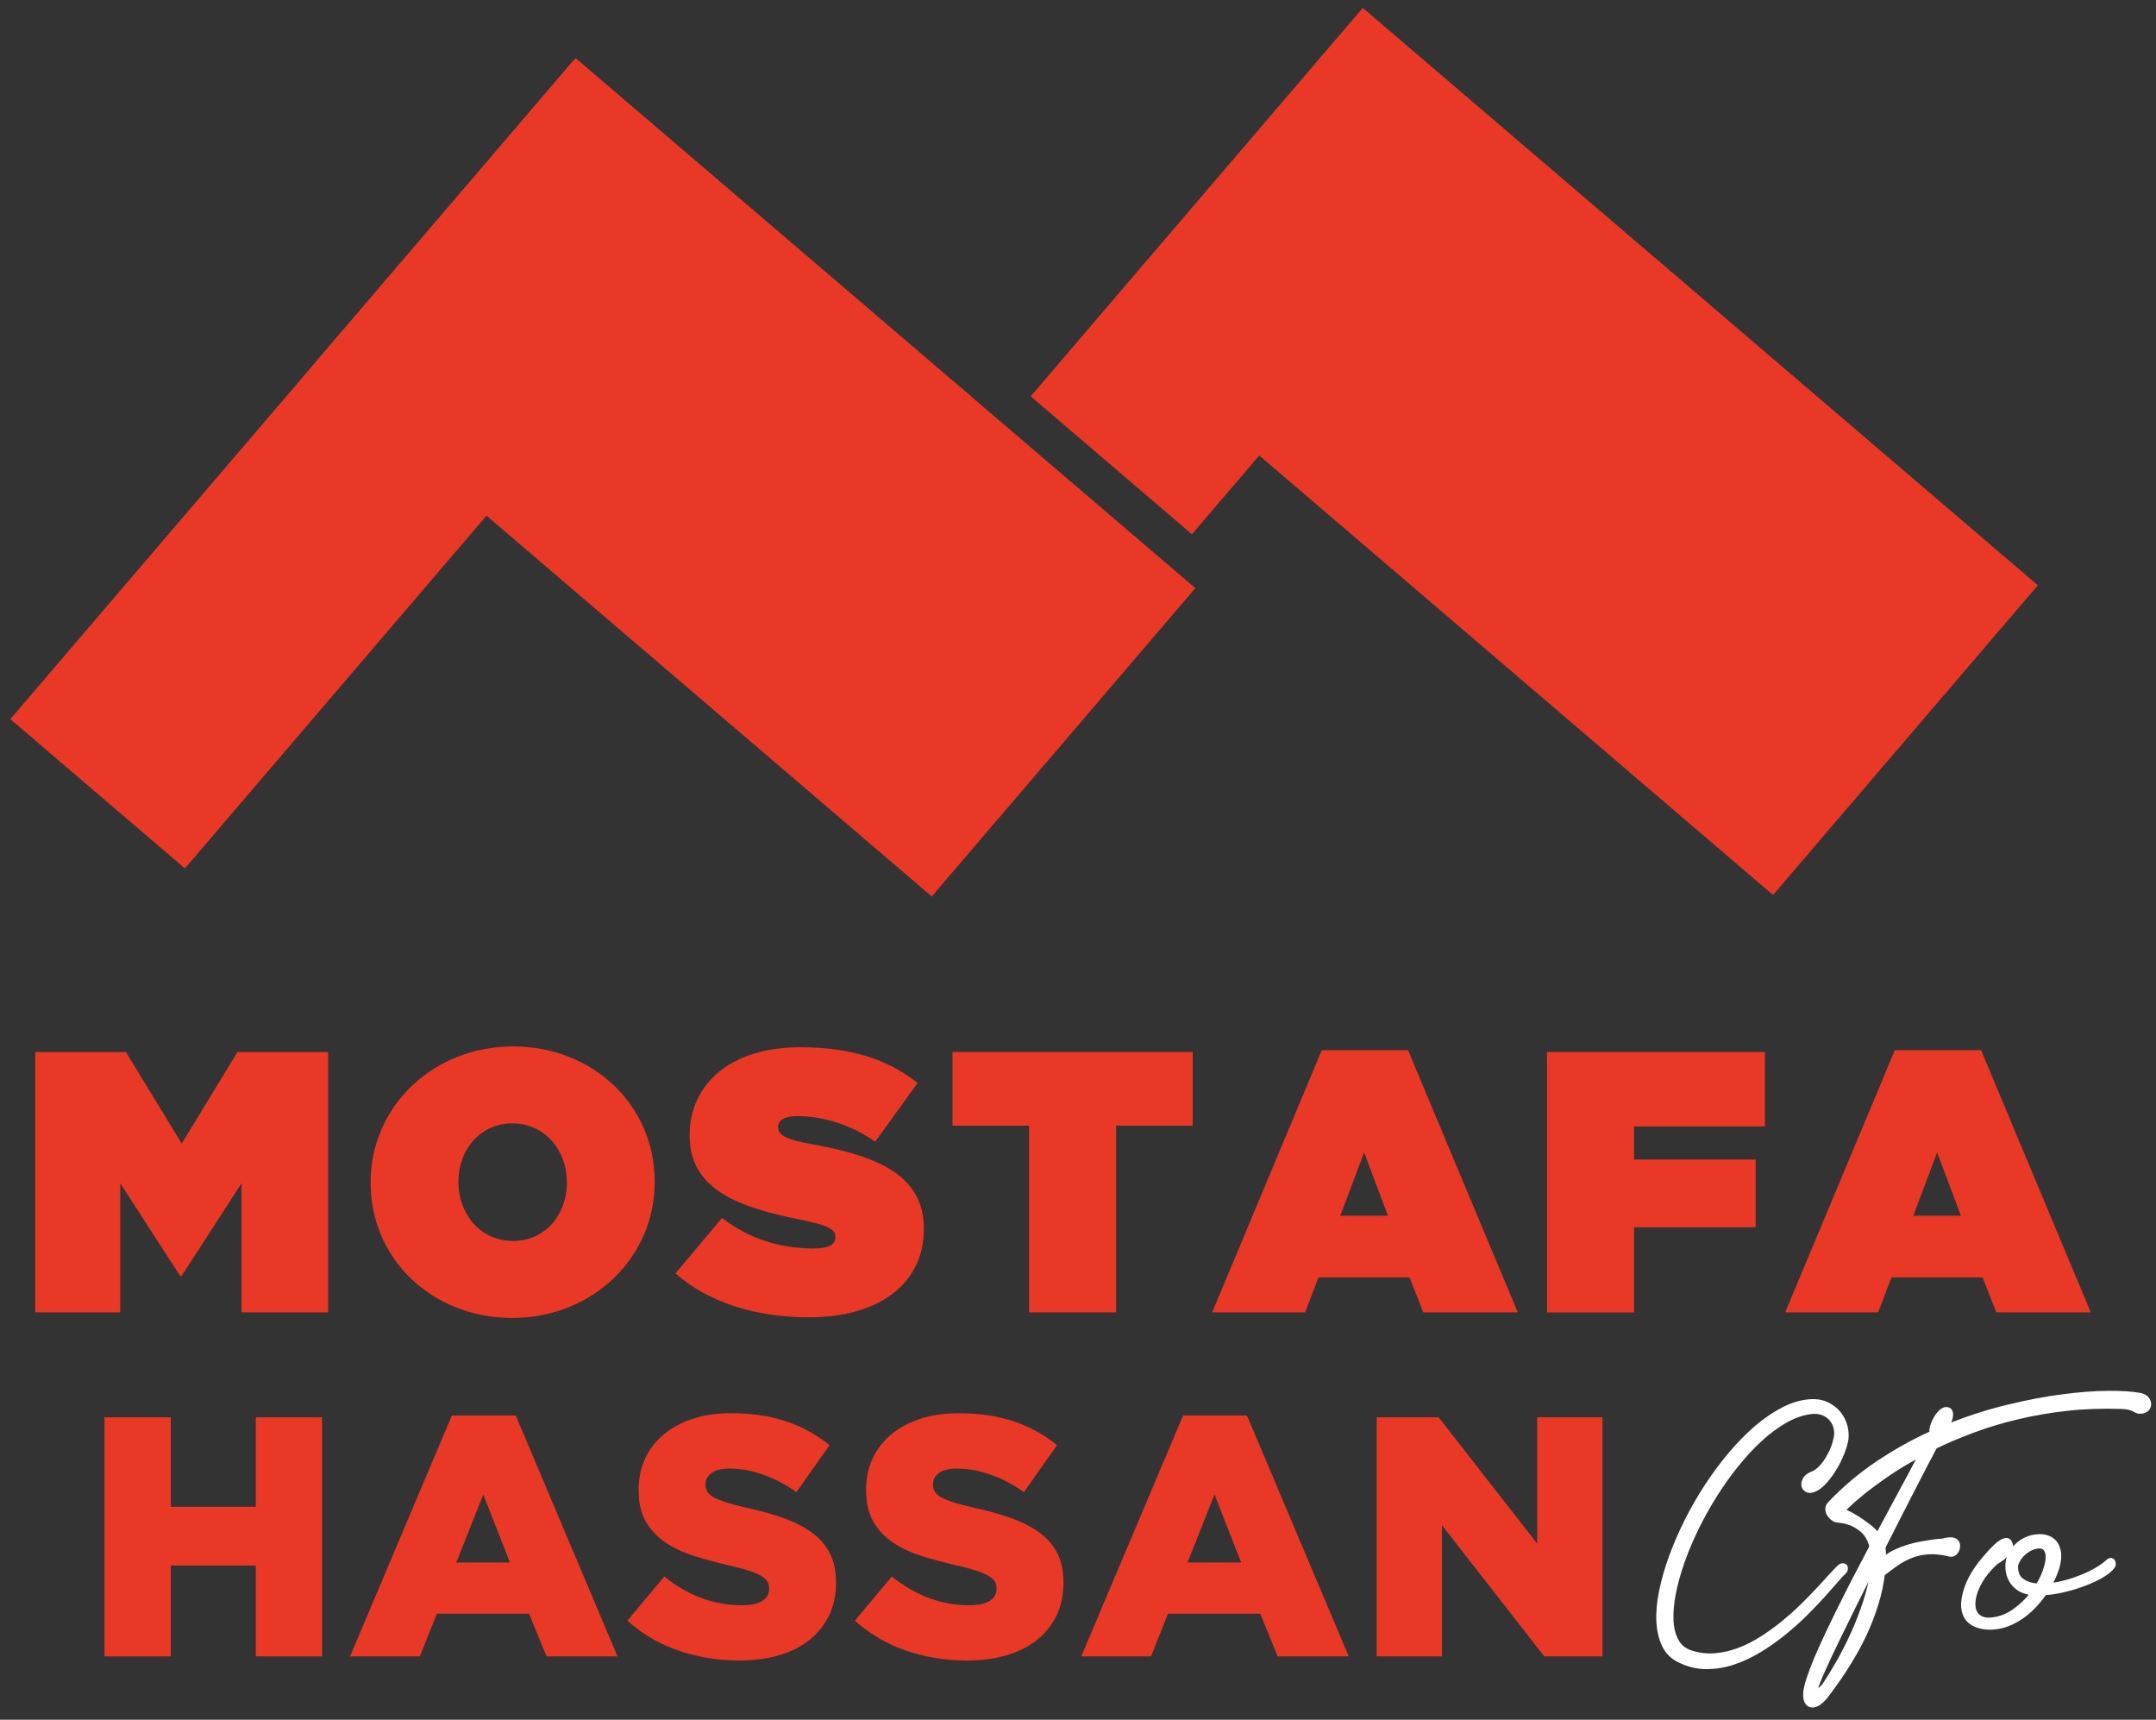 <?xml version="1.0" encoding="UTF-8"?> <svg xmlns="http://www.w3.org/2000/svg" width="158" height="126" viewBox="0 0 158 126" fill="none"><rect x="0" y="0" width="158" height="126" fill="#333333" stroke="none"/><path d="M54.79 15.402L41.998 4.463L0.758 52.689L13.55 63.628L54.79 15.402Z" fill="#EA3826"></path><path d="M68.282 65.683L87.599 43.093L42.183 4.256L22.866 26.846L68.282 65.683Z" fill="#EA3826"></path><path d="M149.342 42.883L99.869 0.579L75.533 29.038L87.348 39.145L92.282 33.372L129.936 65.574L149.342 42.883Z" fill="#EA3826"></path><path d="M2.583 77.082H9.23L13.316 83.785L17.403 77.082H24.05V96.154H17.701V86.698L13.312 93.483H13.202L8.813 86.698V96.154H2.583V77.082Z" fill="#EA3826"></path><path d="M27.161 86.671V86.616C27.161 81.086 31.71 76.67 37.597 76.67C43.484 76.67 47.978 81.004 47.978 86.561V86.616C47.978 92.146 43.429 96.562 37.542 96.562C31.655 96.567 27.161 92.233 27.161 86.671ZM41.546 86.671V86.616C41.546 84.353 39.993 82.31 37.542 82.31C35.118 82.31 33.593 84.325 33.593 86.561V86.616C33.593 88.879 35.146 90.922 37.597 90.922C40.02 90.922 41.546 88.907 41.546 86.671Z" fill="#EA3826"></path><path d="M49.503 93.296L52.912 89.237C54.983 90.844 57.328 91.472 59.587 91.472C60.76 91.472 61.222 91.174 61.222 90.657V90.602C61.222 90.056 60.622 89.759 58.579 89.346C54.3 88.476 50.539 87.248 50.539 83.217V83.162C50.539 79.538 53.402 76.73 58.634 76.73C62.34 76.73 65.039 77.6 67.242 79.346L64.136 83.652C62.308 82.346 60.187 81.774 58.414 81.774C57.461 81.774 57.026 82.099 57.026 82.561V82.617C57.026 83.134 57.516 83.487 59.559 83.844C64.438 84.715 67.705 86.19 67.705 90.002V90.056C67.705 94.061 64.406 96.516 59.285 96.516C55.39 96.512 51.931 95.449 49.503 93.296Z" fill="#EA3826"></path><path d="M75.419 82.475H69.802V77.078H87.404V82.475H81.791V96.154H75.414V82.475H75.419Z" fill="#EA3826"></path><path d="M96.866 76.945H103.188L111.228 96.154H104.306L103.298 93.593H96.623L95.643 96.154H88.831L96.866 76.945ZM101.713 89.072L99.968 84.44L98.222 89.072H101.713Z" fill="#EA3826"></path><path d="M113.377 77.082H129.342V82.534H119.749V84.957H128.66V89.919H119.749V96.159H113.372V77.082H113.377Z" fill="#EA3826"></path><path d="M138.859 76.945H145.181L153.221 96.154H146.299L145.291 93.593H138.616L137.636 96.154H130.823L138.859 76.945ZM143.706 89.072L141.96 84.44L140.215 89.072H143.706Z" fill="#EA3826"></path><path d="M7.66 103.842H12.516V110.398H18.747V103.842H23.603V121.361H18.747V114.704H12.516V121.361H7.66V103.842Z" fill="#EA3826"></path><path d="M33.114 103.713H37.796L45.254 121.361H40.05L38.772 118.232H32.014L30.763 121.361H25.655L33.114 103.713ZM37.37 114.479L35.418 109.5L33.439 114.479H37.37Z" fill="#EA3826"></path><path d="M54.187 121.663C52.62 121.663 51.131 121.42 49.72 120.934C48.309 120.449 47.063 119.716 45.977 118.745L48.68 115.51C50.43 116.912 52.327 117.613 54.361 117.613C55.011 117.613 55.506 117.508 55.85 117.302C56.193 117.095 56.363 116.798 56.363 116.413V116.362C56.363 116.179 56.322 116.019 56.239 115.877C56.157 115.735 56.001 115.597 55.776 115.464C55.552 115.332 55.25 115.203 54.874 115.08C54.498 114.956 54.013 114.823 53.408 114.69C52.473 114.475 51.608 114.237 50.806 113.98C50.004 113.724 49.308 113.389 48.717 112.981C48.126 112.574 47.658 112.065 47.315 111.456C46.971 110.846 46.802 110.095 46.802 109.193V109.142C46.802 108.327 46.957 107.575 47.264 106.893C47.571 106.21 48.025 105.619 48.616 105.12C49.207 104.621 49.922 104.231 50.755 103.956C51.589 103.681 52.533 103.544 53.582 103.544C55.085 103.544 56.422 103.741 57.6 104.135C58.777 104.529 59.84 105.111 60.793 105.885L58.365 109.326C57.563 108.757 56.743 108.327 55.9 108.038C55.057 107.745 54.242 107.598 53.458 107.598C52.872 107.598 52.437 107.708 52.144 107.924C51.85 108.139 51.704 108.405 51.704 108.725V108.776C51.704 108.977 51.749 109.151 51.841 109.298C51.933 109.449 52.093 109.587 52.318 109.71C52.542 109.834 52.854 109.962 53.243 110.086C53.637 110.21 54.132 110.343 54.732 110.475C55.735 110.691 56.638 110.947 57.449 111.236C58.26 111.529 58.947 111.882 59.515 112.299C60.083 112.716 60.518 113.22 60.816 113.811C61.118 114.402 61.265 115.107 61.265 115.923V115.973C61.265 116.871 61.095 117.673 60.752 118.374C60.408 119.074 59.932 119.67 59.313 120.16C58.695 120.65 57.953 121.026 57.087 121.283C56.221 121.53 55.254 121.663 54.187 121.663Z" fill="#EA3826"></path><path d="M70.857 121.663C69.29 121.663 67.801 121.42 66.39 120.934C64.979 120.449 63.733 119.716 62.647 118.745L65.35 115.51C67.1 116.912 68.997 117.613 71.031 117.613C71.681 117.613 72.176 117.508 72.52 117.302C72.863 117.095 73.033 116.798 73.033 116.413V116.362C73.033 116.179 72.992 116.019 72.909 115.877C72.827 115.735 72.671 115.597 72.446 115.464C72.222 115.332 71.919 115.203 71.544 115.08C71.168 114.956 70.683 114.823 70.078 114.69C69.143 114.475 68.277 114.237 67.476 113.98C66.674 113.724 65.978 113.389 65.387 112.981C64.796 112.574 64.328 112.065 63.985 111.456C63.641 110.846 63.472 110.095 63.472 109.193V109.142C63.472 108.327 63.627 107.575 63.934 106.893C64.241 106.21 64.695 105.619 65.286 105.12C65.877 104.621 66.591 104.231 67.425 103.956C68.259 103.681 69.203 103.544 70.252 103.544C71.755 103.544 73.092 103.741 74.27 104.135C75.447 104.529 76.51 105.111 77.463 105.885L75.035 109.326C74.233 108.757 73.413 108.327 72.57 108.038C71.727 107.745 70.912 107.598 70.128 107.598C69.542 107.598 69.107 107.708 68.813 107.924C68.52 108.139 68.374 108.405 68.374 108.725V108.776C68.374 108.977 68.419 109.151 68.511 109.298C68.603 109.449 68.763 109.587 68.987 109.71C69.212 109.834 69.523 109.962 69.913 110.086C70.307 110.21 70.802 110.343 71.402 110.475C72.405 110.691 73.308 110.947 74.118 111.236C74.929 111.529 75.617 111.882 76.185 112.299C76.753 112.716 77.188 113.22 77.486 113.811C77.788 114.402 77.935 115.107 77.935 115.923V115.973C77.935 116.871 77.765 117.673 77.422 118.374C77.078 119.074 76.602 119.67 75.983 120.16C75.365 120.65 74.623 121.026 73.757 121.283C72.895 121.53 71.929 121.663 70.857 121.663Z" fill="#EA3826"></path><path d="M86.701 103.713H91.383L98.841 121.361H93.632L92.354 118.232H85.597L84.346 121.361H79.238L86.701 103.713ZM90.957 114.479L89.005 109.5L87.026 114.479H90.957Z" fill="#EA3826"></path><path d="M100.888 103.842H105.428L112.653 113.101V103.842H117.436V121.361H113.171L105.671 111.749V121.361H100.888V103.842Z" fill="#EA3826"></path><path d="M132.655 102.628C133.145 102.596 133.571 102.673 133.933 102.852C134.295 103.031 134.588 103.264 134.813 103.548C135.037 103.837 135.193 104.149 135.28 104.492C135.367 104.836 135.39 105.161 135.349 105.463C135.298 105.77 135.198 106.109 135.051 106.48C134.904 106.852 134.726 107.218 134.515 107.571C134.304 107.924 134.071 108.244 133.819 108.537C133.562 108.831 133.306 109.037 133.054 109.161C132.797 109.284 132.586 109.307 132.426 109.229C132.261 109.151 132.165 109.032 132.128 108.867C132.091 108.702 132.133 108.528 132.243 108.34C132.357 108.153 132.554 108.006 132.838 107.905C132.93 107.873 133.054 107.8 133.205 107.676C133.356 107.552 133.516 107.383 133.681 107.163C133.846 106.943 134.002 106.673 134.158 106.357C134.309 106.041 134.428 105.67 134.51 105.239C134.542 105.074 134.533 104.882 134.488 104.657C134.442 104.433 134.345 104.226 134.194 104.034C134.048 103.846 133.846 103.695 133.59 103.59C133.333 103.484 133.017 103.452 132.641 103.507C132.05 103.59 131.446 103.805 130.832 104.158C130.218 104.51 129.618 104.959 129.022 105.505C128.426 106.05 127.854 106.673 127.29 107.374C126.727 108.075 126.2 108.817 125.71 109.596C125.22 110.379 124.771 111.181 124.367 112.01C123.964 112.839 123.621 113.65 123.341 114.447C123.062 115.244 122.846 116.01 122.704 116.738C122.562 117.471 122.503 118.126 122.53 118.708C122.558 119.29 122.677 119.785 122.897 120.188C123.117 120.591 123.451 120.87 123.9 121.021C124.482 121.214 125.068 121.287 125.655 121.241C126.241 121.196 126.823 121.067 127.396 120.852C127.968 120.637 128.527 120.357 129.072 120.009C129.618 119.661 130.14 119.285 130.635 118.882C131.129 118.479 131.597 118.062 132.037 117.631C132.476 117.201 132.87 116.798 133.223 116.422C133.576 116.046 133.878 115.712 134.135 115.428C134.391 115.144 134.588 114.933 134.73 114.8C134.831 114.699 134.936 114.649 135.037 114.649C135.138 114.649 135.216 114.681 135.266 114.75C135.317 114.818 135.33 114.901 135.303 115.011C135.275 115.116 135.193 115.226 135.051 115.341C134.978 115.4 134.822 115.574 134.584 115.854C134.345 116.133 134.039 116.481 133.663 116.898C133.292 117.311 132.861 117.76 132.376 118.245C131.89 118.731 131.363 119.207 130.79 119.67C130.218 120.133 129.618 120.563 128.981 120.948C128.344 121.333 127.698 121.64 127.034 121.86C126.369 122.08 125.696 122.185 125.018 122.181C124.34 122.176 123.671 122.011 123.016 121.681C122.517 121.434 122.146 121.058 121.903 120.554C121.664 120.05 121.527 119.455 121.495 118.777C121.463 118.099 121.532 117.352 121.701 116.541C121.871 115.73 122.113 114.887 122.43 114.021C122.746 113.155 123.13 112.271 123.579 111.378C124.028 110.485 124.528 109.623 125.073 108.794C125.618 107.965 126.2 107.186 126.818 106.458C127.437 105.729 128.069 105.088 128.72 104.533C129.37 103.984 130.025 103.539 130.69 103.2C131.372 102.857 132.023 102.669 132.655 102.628Z" fill="white" stroke="white" stroke-width="0.221" stroke-miterlimit="10"></path><path d="M143.054 112.752C143.224 112.78 143.347 112.835 143.421 112.926C143.498 113.018 143.535 113.128 143.535 113.256C143.535 113.384 143.508 113.504 143.453 113.618C143.398 113.733 143.315 113.82 143.214 113.884C143.114 113.953 142.999 113.966 142.875 113.939C142.303 113.797 141.79 113.742 141.336 113.769C140.883 113.801 140.461 113.888 140.081 114.04C139.701 114.191 139.339 114.379 139.009 114.612C138.674 114.846 138.349 115.093 138.019 115.35C137.928 116.074 137.776 116.779 137.566 117.466C137.355 118.149 137.117 118.8 136.846 119.404C136.576 120.014 136.287 120.582 135.99 121.104C135.687 121.631 135.403 122.098 135.133 122.506C134.863 122.914 134.629 123.253 134.427 123.523C134.23 123.793 134.093 123.981 134.02 124.082C133.772 124.43 133.543 124.673 133.323 124.819C133.103 124.961 132.911 125.021 132.742 124.993C132.572 124.966 132.444 124.87 132.357 124.7C132.27 124.531 132.238 124.311 132.256 124.031C132.274 123.775 132.357 123.436 132.494 123.005C132.632 122.575 132.815 122.089 133.044 121.544C133.273 120.999 133.543 120.398 133.85 119.748C134.157 119.097 134.487 118.419 134.84 117.709C135.193 116.999 135.559 116.275 135.944 115.533C136.329 114.791 136.714 114.053 137.103 113.32C137.071 113.178 137.025 113.036 136.966 112.89C136.823 112.564 136.631 112.303 136.397 112.115C136.164 111.928 135.926 111.786 135.692 111.685C135.458 111.589 135.238 111.524 135.032 111.492C134.826 111.46 134.679 111.442 134.588 111.433C134.496 111.424 134.395 111.373 134.281 111.286C134.166 111.199 134.075 111.094 133.997 110.97C133.919 110.846 133.878 110.709 133.873 110.558C133.869 110.407 133.937 110.255 134.079 110.113C135.151 108.991 136.32 108.006 137.579 107.163C138.839 106.32 140.14 105.592 141.478 104.978L141.51 104.886C141.492 104.762 141.515 104.602 141.588 104.396C141.661 104.19 141.753 103.993 141.872 103.805C141.991 103.617 142.124 103.461 142.28 103.338C142.431 103.214 142.587 103.173 142.738 103.214C142.862 103.246 142.94 103.31 142.976 103.406C143.013 103.503 143.027 103.613 143.013 103.727C143.004 103.846 142.976 103.965 142.93 104.094C142.885 104.222 142.834 104.332 142.784 104.423C144.245 103.842 145.693 103.374 147.127 103.031C148.561 102.683 149.908 102.426 151.158 102.266C152.409 102.101 153.527 102.018 154.507 102.014C155.488 102.009 156.253 102.06 156.807 102.16C157.041 102.202 157.219 102.289 157.343 102.426C157.467 102.563 157.531 102.71 157.536 102.861C157.54 103.012 157.485 103.15 157.375 103.274C157.261 103.397 157.091 103.461 156.853 103.475C156.738 103.475 156.656 103.461 156.592 103.429C156.532 103.397 156.454 103.361 156.367 103.315C156.28 103.269 156.175 103.228 156.047 103.191C155.918 103.154 155.73 103.132 155.488 103.122C154.086 103.072 152.753 103.118 151.479 103.26C150.205 103.402 149.001 103.608 147.86 103.883C146.719 104.153 145.647 104.474 144.639 104.85C143.631 105.221 142.701 105.619 141.84 106.036C141.625 106.435 141.377 106.907 141.098 107.447C140.818 107.988 140.511 108.574 140.186 109.211C139.861 109.848 139.517 110.512 139.16 111.218C138.803 111.923 138.441 112.638 138.07 113.362C138.079 113.494 138.088 113.623 138.093 113.751C138.097 113.879 138.102 114.008 138.102 114.14C138.326 113.948 138.587 113.778 138.89 113.641C139.192 113.504 139.499 113.384 139.81 113.288C140.122 113.192 140.429 113.114 140.736 113.059C141.043 113.004 141.318 112.958 141.556 112.922C141.794 112.885 142.064 112.858 142.362 112.839C142.66 112.761 142.885 112.725 143.054 112.752ZM133.635 123.472C133.951 123.001 134.299 122.437 134.675 121.777C135.051 121.118 135.412 120.417 135.747 119.67C136.086 118.923 136.379 118.163 136.636 117.384C136.892 116.61 137.066 115.872 137.158 115.176C136.7 116.097 136.255 116.985 135.825 117.851C135.394 118.717 135.005 119.51 134.652 120.243C134.299 120.971 134.001 121.608 133.754 122.153C133.507 122.694 133.333 123.101 133.232 123.381C133.158 123.555 133.136 123.665 133.154 123.72C133.172 123.77 133.213 123.789 133.268 123.775C133.323 123.761 133.388 123.72 133.461 123.651C133.539 123.582 133.594 123.523 133.635 123.472ZM137.607 112.377C138.212 111.24 138.78 110.182 139.316 109.197C139.852 108.212 140.305 107.365 140.672 106.659C139.76 107.149 138.958 107.635 138.267 108.116C137.57 108.597 136.993 109.028 136.526 109.403C136.058 109.784 135.71 110.086 135.467 110.324C135.229 110.558 135.119 110.677 135.138 110.677C135.156 110.677 135.261 110.723 135.445 110.805C135.628 110.892 135.848 111.011 136.095 111.167C136.347 111.318 136.608 111.502 136.883 111.712C137.163 111.918 137.401 112.143 137.607 112.377Z" fill="white" stroke="white" stroke-width="0.221" stroke-miterlimit="10"></path><path d="M145.39 114.154C145.409 114.136 145.464 114.076 145.542 113.98C145.624 113.884 145.725 113.769 145.839 113.641C145.958 113.513 146.087 113.384 146.224 113.252C146.362 113.119 146.499 113.013 146.637 112.931C146.774 112.848 146.902 112.803 147.021 112.793C147.14 112.784 147.232 112.835 147.305 112.945C147.429 113.151 147.447 113.343 147.365 113.517C147.282 113.696 147.168 113.856 147.012 113.998C146.861 114.14 146.701 114.264 146.536 114.365C146.371 114.466 146.265 114.544 146.215 114.594C145.775 115.015 145.436 115.423 145.203 115.826C144.969 116.229 144.809 116.605 144.726 116.953C144.667 117.201 144.644 117.43 144.657 117.645C144.671 117.86 144.731 118.044 144.827 118.195C144.923 118.346 145.061 118.465 145.239 118.538C145.418 118.616 145.647 118.644 145.922 118.621C146.504 118.57 147.049 118.369 147.553 118.021C148.057 117.673 148.501 117.251 148.877 116.761C148.826 116.761 148.758 116.752 148.675 116.729C148.318 116.655 148.029 116.532 147.809 116.353C147.589 116.174 147.42 115.973 147.305 115.748C147.186 115.524 147.118 115.29 147.09 115.057C147.063 114.823 147.067 114.598 147.099 114.397C147.14 114.182 147.223 113.966 147.347 113.751C147.47 113.536 147.626 113.339 147.823 113.16C148.015 112.981 148.24 112.835 148.497 112.72C148.753 112.606 149.028 112.541 149.326 112.519C149.573 112.5 149.807 112.523 150.031 112.596C150.256 112.67 150.444 112.789 150.599 112.963C150.751 113.137 150.856 113.366 150.915 113.646C150.97 113.925 150.952 114.269 150.86 114.667C150.842 114.75 150.815 114.832 150.792 114.919C150.764 115.006 150.732 115.102 150.691 115.203C150.641 115.345 150.576 115.492 150.508 115.638C150.434 115.785 150.361 115.936 150.279 116.092C150.645 116.051 151.025 115.977 151.419 115.868C151.813 115.762 152.194 115.629 152.569 115.478C152.94 115.327 153.293 115.153 153.618 114.965C153.944 114.777 154.228 114.576 154.461 114.36C154.544 114.287 154.622 114.255 154.7 114.259C154.777 114.264 154.837 114.296 154.874 114.351C154.915 114.406 154.938 114.479 154.942 114.566C154.947 114.653 154.919 114.736 154.86 114.818C154.709 115.034 154.448 115.249 154.086 115.464C153.724 115.68 153.307 115.877 152.835 116.06C152.363 116.243 151.868 116.399 151.341 116.527C150.815 116.655 150.32 116.733 149.862 116.765C149.637 117.091 149.385 117.402 149.101 117.7C148.822 117.998 148.51 118.264 148.176 118.497C147.837 118.731 147.479 118.923 147.095 119.065C146.71 119.207 146.307 119.285 145.876 119.294C145.528 119.294 145.216 119.249 144.941 119.161C144.667 119.07 144.438 118.932 144.25 118.749C144.066 118.561 143.943 118.323 143.874 118.034C143.805 117.746 143.81 117.402 143.883 117.017C143.966 116.568 144.131 116.097 144.383 115.606C144.639 115.121 144.974 114.635 145.39 114.154ZM147.782 114.782C147.773 115.222 147.91 115.547 148.194 115.758C148.478 115.968 148.854 116.092 149.312 116.133C149.527 115.776 149.688 115.437 149.802 115.121C149.894 114.864 149.958 114.626 149.995 114.406C150.031 114.186 150.031 113.994 150.004 113.833C149.972 113.668 149.908 113.545 149.807 113.458C149.706 113.371 149.559 113.334 149.376 113.343C149.129 113.375 148.909 113.444 148.716 113.559C148.524 113.673 148.355 113.801 148.217 113.948C148.08 114.095 147.97 114.246 147.896 114.402C147.818 114.553 147.782 114.681 147.782 114.782Z" fill="white" stroke="white" stroke-width="0.221" stroke-miterlimit="10"></path></svg> 